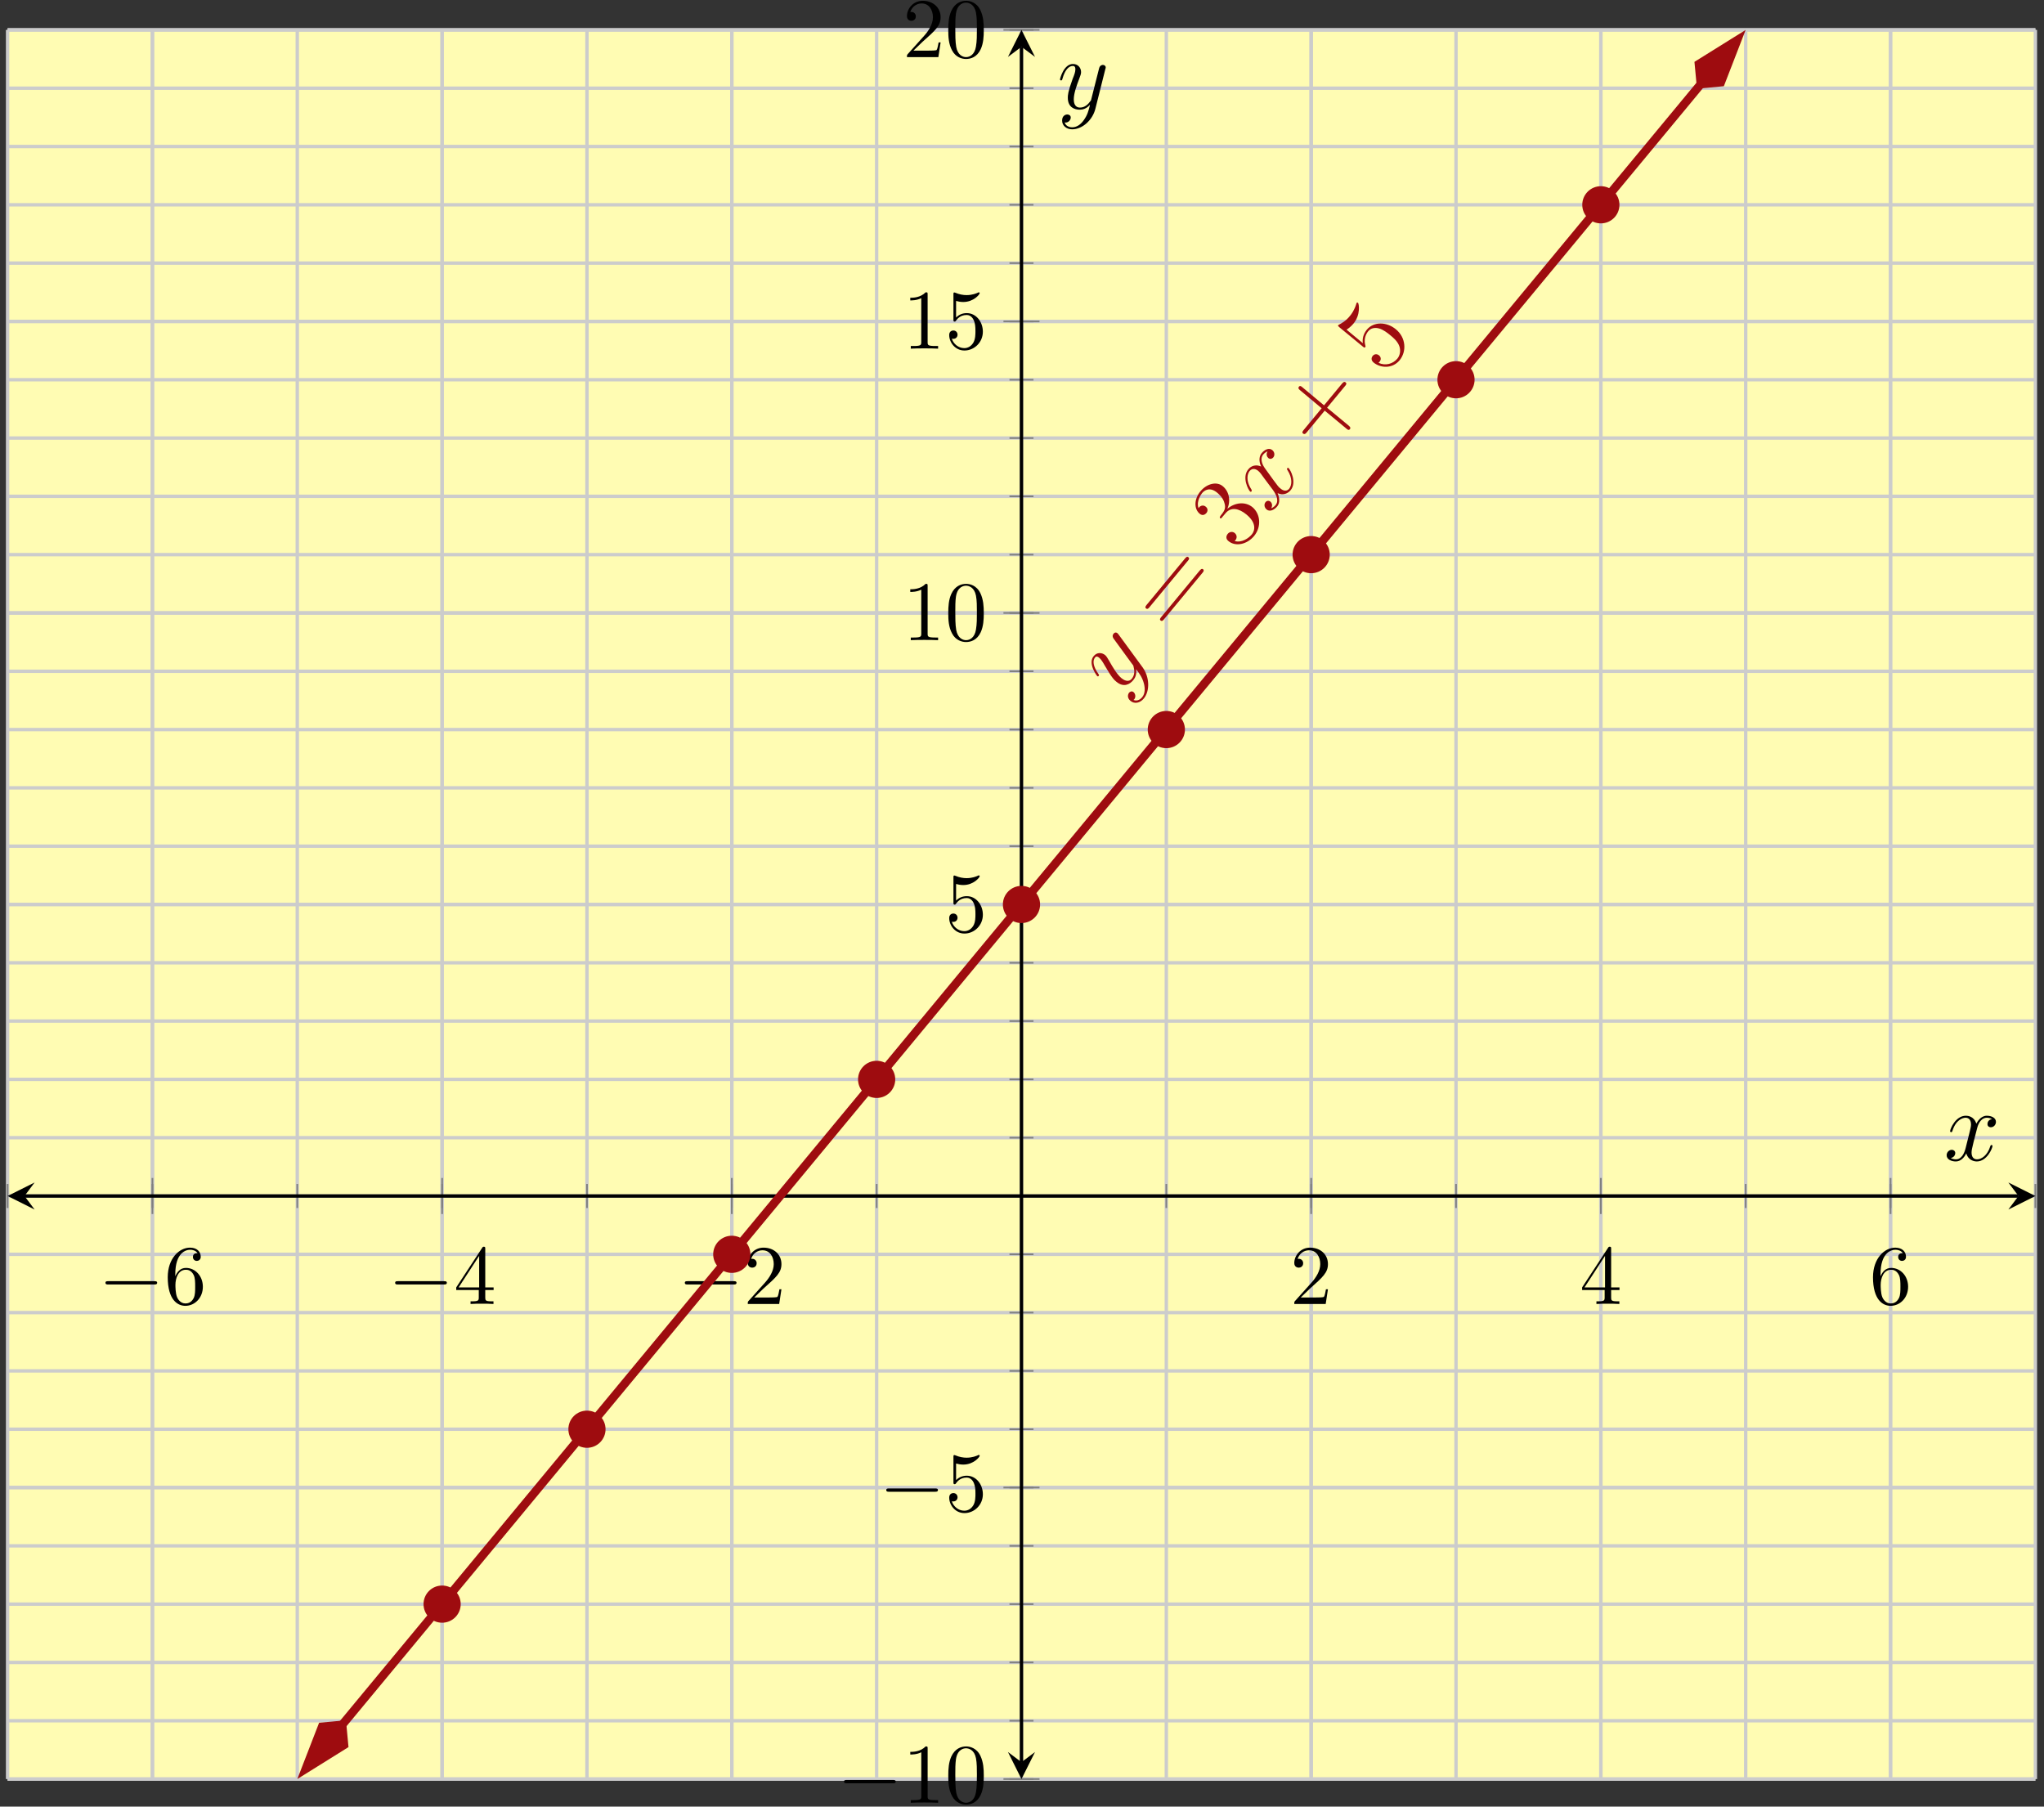 <?xml version="1.0" encoding="UTF-8"?>
<svg xmlns="http://www.w3.org/2000/svg" xmlns:xlink="http://www.w3.org/1999/xlink" width="241pt" height="213pt" viewBox="0 0 241 213" version="1.1">
<rect x="0" y="0" width="241" height="213" fill="#333333" stroke="none"/>
<defs>
<g>
<symbol overflow="visible" id="glyph0-0">
<path style="stroke:none;" d=""/>
</symbol>
<symbol overflow="visible" id="glyph0-1">
<path style="stroke:none;" d="M 6.562 -2.297 C 6.734 -2.297 6.922 -2.297 6.922 -2.5 C 6.922 -2.688 6.734 -2.688 6.562 -2.688 L 1.172 -2.688 C 1 -2.688 0.828 -2.688 0.828 -2.5 C 0.828 -2.297 1 -2.297 1.172 -2.297 Z M 6.562 -2.297 "/>
</symbol>
<symbol overflow="visible" id="glyph1-0">
<path style="stroke:none;" d=""/>
</symbol>
<symbol overflow="visible" id="glyph1-1">
<path style="stroke:none;" d="M 1.312 -3.266 L 1.312 -3.516 C 1.312 -6.031 2.547 -6.391 3.062 -6.391 C 3.297 -6.391 3.719 -6.328 3.938 -5.984 C 3.781 -5.984 3.391 -5.984 3.391 -5.547 C 3.391 -5.234 3.625 -5.078 3.844 -5.078 C 4 -5.078 4.312 -5.172 4.312 -5.562 C 4.312 -6.156 3.875 -6.641 3.047 -6.641 C 1.766 -6.641 0.422 -5.359 0.422 -3.156 C 0.422 -0.484 1.578 0.219 2.5 0.219 C 3.609 0.219 4.562 -0.719 4.562 -2.031 C 4.562 -3.297 3.672 -4.25 2.562 -4.25 C 1.891 -4.25 1.516 -3.75 1.312 -3.266 Z M 2.5 -0.062 C 1.875 -0.062 1.578 -0.656 1.516 -0.812 C 1.328 -1.281 1.328 -2.078 1.328 -2.25 C 1.328 -3.031 1.656 -4.031 2.547 -4.031 C 2.719 -4.031 3.172 -4.031 3.484 -3.406 C 3.656 -3.047 3.656 -2.531 3.656 -2.047 C 3.656 -1.562 3.656 -1.062 3.484 -0.703 C 3.188 -0.109 2.734 -0.062 2.5 -0.062 Z M 2.5 -0.062 "/>
</symbol>
<symbol overflow="visible" id="glyph1-2">
<path style="stroke:none;" d="M 2.938 -1.641 L 2.938 -0.781 C 2.938 -0.422 2.906 -0.312 2.172 -0.312 L 1.969 -0.312 L 1.969 0 C 2.375 -0.031 2.891 -0.031 3.312 -0.031 C 3.734 -0.031 4.25 -0.031 4.672 0 L 4.672 -0.312 L 4.453 -0.312 C 3.719 -0.312 3.703 -0.422 3.703 -0.781 L 3.703 -1.641 L 4.688 -1.641 L 4.688 -1.953 L 3.703 -1.953 L 3.703 -6.484 C 3.703 -6.688 3.703 -6.75 3.531 -6.75 C 3.453 -6.75 3.422 -6.75 3.344 -6.625 L 0.281 -1.953 L 0.281 -1.641 Z M 2.984 -1.953 L 0.562 -1.953 L 2.984 -5.672 Z M 2.984 -1.953 "/>
</symbol>
<symbol overflow="visible" id="glyph1-3">
<path style="stroke:none;" d="M 1.266 -0.766 L 2.328 -1.797 C 3.875 -3.172 4.469 -3.703 4.469 -4.703 C 4.469 -5.844 3.578 -6.641 2.359 -6.641 C 1.234 -6.641 0.5 -5.719 0.5 -4.828 C 0.5 -4.281 1 -4.281 1.031 -4.281 C 1.203 -4.281 1.547 -4.391 1.547 -4.812 C 1.547 -5.062 1.359 -5.328 1.016 -5.328 C 0.938 -5.328 0.922 -5.328 0.891 -5.312 C 1.109 -5.969 1.656 -6.328 2.234 -6.328 C 3.141 -6.328 3.562 -5.516 3.562 -4.703 C 3.562 -3.906 3.078 -3.125 2.516 -2.5 L 0.609 -0.375 C 0.5 -0.266 0.5 -0.234 0.5 0 L 4.203 0 L 4.469 -1.734 L 4.234 -1.734 C 4.172 -1.438 4.109 -1 4 -0.844 C 3.938 -0.766 3.281 -0.766 3.062 -0.766 Z M 1.266 -0.766 "/>
</symbol>
<symbol overflow="visible" id="glyph1-4">
<path style="stroke:none;" d="M 2.938 -6.375 C 2.938 -6.625 2.938 -6.641 2.703 -6.641 C 2.078 -6 1.203 -6 0.891 -6 L 0.891 -5.688 C 1.094 -5.688 1.672 -5.688 2.188 -5.953 L 2.188 -0.781 C 2.188 -0.422 2.156 -0.312 1.266 -0.312 L 0.953 -0.312 L 0.953 0 C 1.297 -0.031 2.156 -0.031 2.562 -0.031 C 2.953 -0.031 3.828 -0.031 4.172 0 L 4.172 -0.312 L 3.859 -0.312 C 2.953 -0.312 2.938 -0.422 2.938 -0.781 Z M 2.938 -6.375 "/>
</symbol>
<symbol overflow="visible" id="glyph1-5">
<path style="stroke:none;" d="M 4.578 -3.188 C 4.578 -3.984 4.531 -4.781 4.188 -5.516 C 3.734 -6.484 2.906 -6.641 2.5 -6.641 C 1.891 -6.641 1.172 -6.375 0.75 -5.453 C 0.438 -4.766 0.391 -3.984 0.391 -3.188 C 0.391 -2.438 0.422 -1.547 0.844 -0.781 C 1.266 0.016 2 0.219 2.484 0.219 C 3.016 0.219 3.781 0.016 4.219 -0.938 C 4.531 -1.625 4.578 -2.406 4.578 -3.188 Z M 2.484 0 C 2.094 0 1.5 -0.25 1.328 -1.203 C 1.219 -1.797 1.219 -2.719 1.219 -3.312 C 1.219 -3.953 1.219 -4.609 1.297 -5.141 C 1.484 -6.328 2.234 -6.422 2.484 -6.422 C 2.812 -6.422 3.469 -6.234 3.656 -5.25 C 3.766 -4.688 3.766 -3.938 3.766 -3.312 C 3.766 -2.562 3.766 -1.891 3.656 -1.25 C 3.5 -0.297 2.938 0 2.484 0 Z M 2.484 0 "/>
</symbol>
<symbol overflow="visible" id="glyph1-6">
<path style="stroke:none;" d="M 4.469 -2 C 4.469 -3.188 3.656 -4.188 2.578 -4.188 C 2.109 -4.188 1.672 -4.031 1.312 -3.672 L 1.312 -5.625 C 1.516 -5.562 1.844 -5.5 2.156 -5.5 C 3.391 -5.5 4.094 -6.406 4.094 -6.531 C 4.094 -6.594 4.062 -6.641 3.984 -6.641 C 3.984 -6.641 3.953 -6.641 3.906 -6.609 C 3.703 -6.516 3.219 -6.312 2.547 -6.312 C 2.156 -6.312 1.688 -6.391 1.219 -6.594 C 1.141 -6.625 1.125 -6.625 1.109 -6.625 C 1 -6.625 1 -6.547 1 -6.391 L 1 -3.438 C 1 -3.266 1 -3.188 1.141 -3.188 C 1.219 -3.188 1.234 -3.203 1.281 -3.266 C 1.391 -3.422 1.75 -3.969 2.562 -3.969 C 3.078 -3.969 3.328 -3.516 3.406 -3.328 C 3.562 -2.953 3.594 -2.578 3.594 -2.078 C 3.594 -1.719 3.594 -1.125 3.344 -0.703 C 3.109 -0.312 2.734 -0.062 2.281 -0.062 C 1.562 -0.062 0.984 -0.594 0.812 -1.172 C 0.844 -1.172 0.875 -1.156 0.984 -1.156 C 1.312 -1.156 1.484 -1.406 1.484 -1.641 C 1.484 -1.891 1.312 -2.141 0.984 -2.141 C 0.844 -2.141 0.5 -2.062 0.5 -1.609 C 0.5 -0.75 1.188 0.219 2.297 0.219 C 3.453 0.219 4.469 -0.734 4.469 -2 Z M 4.469 -2 "/>
</symbol>
<symbol overflow="visible" id="glyph2-0">
<path style="stroke:none;" d=""/>
</symbol>
<symbol overflow="visible" id="glyph2-1">
<path style="stroke:none;" d="M 3.047 -1.578 C 3.188 -1.031 3.203 -0.406 2.844 0.031 C 2.734 0.156 2.359 0.578 1.812 0.359 C 1.844 0.344 1.891 0.297 1.906 0.281 C 2.125 0 2.031 -0.391 1.828 -0.562 C 1.625 -0.734 1.406 -0.625 1.281 -0.484 C 1.172 -0.328 1.016 0.094 1.469 0.469 C 1.938 0.859 2.594 0.719 3.031 0.188 C 3.781 -0.719 3.703 -2.359 2.906 -3.469 L 0.047 -7.375 C 0 -7.422 -0.031 -7.484 -0.094 -7.531 C -0.234 -7.641 -0.422 -7.609 -0.531 -7.453 C -0.609 -7.375 -0.734 -7.156 -0.516 -6.859 L 1.641 -3.906 C 1.781 -3.734 1.797 -3.734 1.828 -3.562 C 1.938 -3.172 2 -2.609 1.625 -2.156 C 1.203 -1.641 0.641 -2.016 0.391 -2.219 C -0.125 -2.656 -0.625 -3.5 -1.078 -4.297 C -1.266 -4.625 -1.359 -4.781 -1.531 -4.938 C -1.938 -5.266 -2.516 -5.266 -2.875 -4.812 C -3.594 -3.969 -2.531 -2.516 -2.453 -2.453 C -2.422 -2.422 -2.344 -2.406 -2.297 -2.469 C -2.219 -2.562 -2.234 -2.594 -2.344 -2.75 C -2.953 -3.625 -3.016 -4.281 -2.719 -4.641 C -2.656 -4.719 -2.531 -4.875 -2.234 -4.625 C -1.984 -4.422 -1.797 -4.094 -1.562 -3.688 C -0.719 -2.219 -0.422 -1.969 -0.188 -1.781 C 0.688 -1.062 1.406 -1.516 1.781 -1.969 C 2.016 -2.25 2.203 -2.625 2.125 -3.25 L 2.141 -3.25 C 2.578 -2.688 2.859 -2.266 3.047 -1.578 Z M 3.047 -1.578 "/>
</symbol>
<symbol overflow="visible" id="glyph2-2">
<path style="stroke:none;" d="M -0.141 -7.5 C -0.344 -7.156 -0.203 -6.859 -0.047 -6.719 C 0.188 -6.531 0.422 -6.656 0.531 -6.781 C 0.766 -7.062 0.672 -7.453 0.422 -7.656 C 0.031 -7.984 -0.516 -7.688 -0.828 -7.297 C -1.297 -6.734 -1.016 -5.969 -0.891 -5.719 C -1.781 -6.094 -2.281 -5.547 -2.406 -5.391 C -3.203 -4.438 -2.391 -2.938 -2.188 -2.766 C -2.156 -2.734 -2.078 -2.734 -2.031 -2.781 C -1.969 -2.859 -2.016 -2.953 -2.031 -3 C -2.781 -4.156 -2.469 -4.922 -2.25 -5.188 C -1.906 -5.609 -1.453 -5.391 -1.234 -5.203 C -1.031 -5.031 -0.859 -4.797 -0.516 -4.312 L 0.5 -2.953 C 0.922 -2.359 1.219 -1.672 0.812 -1.172 C 0.781 -1.141 0.578 -0.891 0.297 -0.797 C 0.516 -1.203 0.312 -1.484 0.203 -1.578 C 0 -1.734 -0.234 -1.688 -0.375 -1.516 C -0.562 -1.297 -0.547 -0.906 -0.25 -0.656 C 0.141 -0.328 0.672 -0.625 1 -1.016 C 1.359 -1.453 1.266 -2.078 1.047 -2.578 C 1.719 -2.266 2.281 -2.562 2.578 -2.922 C 3.359 -3.859 2.547 -5.359 2.344 -5.531 C 2.297 -5.578 2.234 -5.578 2.188 -5.516 C 2.125 -5.438 2.156 -5.375 2.219 -5.281 C 2.812 -4.359 2.75 -3.516 2.406 -3.094 C 2.141 -2.781 1.75 -2.812 1.391 -3.125 C 1.172 -3.281 1.062 -3.438 0.578 -4.094 L -0.406 -5.453 C -0.859 -6.062 -1 -6.703 -0.656 -7.125 C -0.641 -7.141 -0.422 -7.406 -0.141 -7.5 Z M -0.141 -7.5 "/>
</symbol>
<symbol overflow="visible" id="glyph3-0">
<path style="stroke:none;" d=""/>
</symbol>
<symbol overflow="visible" id="glyph3-1">
<path style="stroke:none;" d="M 2.156 -8.719 C 2.266 -8.844 2.406 -9.016 2.234 -9.156 C 2.078 -9.297 1.953 -9.141 1.828 -9 L -2.672 -3.562 C -2.781 -3.422 -2.922 -3.266 -2.766 -3.125 C -2.594 -2.984 -2.453 -3.141 -2.344 -3.281 Z M 3.875 -7.297 C 3.984 -7.422 4.125 -7.594 3.969 -7.734 C 3.797 -7.859 3.672 -7.703 3.547 -7.562 L -0.953 -2.125 C -1.062 -1.984 -1.203 -1.828 -1.047 -1.703 C -0.875 -1.562 -0.734 -1.719 -0.625 -1.859 Z M 3.875 -7.297 "/>
</symbol>
<symbol overflow="visible" id="glyph3-2">
<path style="stroke:none;" d="M -1.922 -4.453 C -2.031 -4.281 -2.047 -4.234 -1.969 -4.156 C -1.875 -4.094 -1.844 -4.141 -1.703 -4.312 L -1.344 -4.734 C -0.703 -5.516 0.234 -5.328 1.125 -4.594 C 2.344 -3.594 2.125 -2.688 1.766 -2.25 C 1.391 -1.797 0.562 -1.219 -0.266 -1.469 C 0.016 -1.703 0.078 -2.125 -0.25 -2.406 C -0.516 -2.625 -0.875 -2.562 -1.078 -2.312 C -1.266 -2.078 -1.344 -1.734 -0.984 -1.453 C -0.172 -0.781 1.188 -1.047 2.031 -2.062 C 2.938 -3.172 2.766 -4.672 1.844 -5.453 C 0.984 -6.156 -0.234 -6.016 -1.125 -5.266 C -0.688 -6.266 -0.938 -7.344 -1.672 -7.938 C -2.391 -8.531 -3.562 -8.219 -4.297 -7.328 C -5.062 -6.406 -5.062 -5.25 -4.391 -4.688 C -4.016 -4.375 -3.719 -4.625 -3.594 -4.766 C -3.438 -4.953 -3.375 -5.281 -3.672 -5.516 C -3.953 -5.75 -4.281 -5.641 -4.453 -5.438 C -4.5 -5.375 -4.5 -5.359 -4.516 -5.328 C -4.844 -6.203 -4.125 -7.078 -4.094 -7.125 C -3.844 -7.422 -3.203 -7.906 -2.312 -7.156 C -2.125 -7 -1.625 -6.562 -1.469 -5.953 C -1.266 -5.344 -1.516 -5 -1.703 -4.734 Z M -1.922 -4.453 "/>
</symbol>
<symbol overflow="visible" id="glyph3-3">
<path style="stroke:none;" d="M 0.922 -5.453 L 3.031 -8 C 3.141 -8.125 3.281 -8.297 3.109 -8.438 C 2.922 -8.578 2.797 -8.422 2.672 -8.281 L 0.562 -5.734 L -1.984 -7.859 C -2.109 -7.969 -2.266 -8.094 -2.391 -7.938 C -2.547 -7.75 -2.391 -7.625 -2.266 -7.516 L 0.281 -5.391 L -1.828 -2.844 C -1.938 -2.703 -2.078 -2.547 -1.906 -2.406 C -1.719 -2.266 -1.578 -2.422 -1.469 -2.562 L 0.641 -5.109 L 3.188 -3 C 3.312 -2.891 3.469 -2.75 3.609 -2.922 C 3.75 -3.094 3.594 -3.234 3.469 -3.344 Z M 0.922 -5.453 "/>
</symbol>
<symbol overflow="visible" id="glyph3-4">
<path style="stroke:none;" d="M -4.312 -5.562 C -3.844 -5.859 -3.578 -6.188 -3.484 -6.297 C -2.641 -7.328 -2.844 -8.625 -2.969 -8.734 C -3.016 -8.766 -3.078 -8.766 -3.125 -8.719 C -3.141 -8.703 -3.156 -8.688 -3.172 -8.578 C -3.391 -7.875 -3.719 -7.406 -3.922 -7.172 C -4.422 -6.547 -4.984 -6.281 -5.203 -6.156 C -5.281 -6.109 -5.297 -6.094 -5.297 -6.094 C -5.359 -6.016 -5.297 -5.969 -5.156 -5.844 L -2.406 -3.578 C -2.234 -3.438 -2.188 -3.406 -2.109 -3.516 C -2.062 -3.562 -2.062 -3.562 -2.109 -3.75 C -2.266 -4.328 -2.125 -4.938 -1.75 -5.391 C -1.328 -5.891 -0.688 -5.766 -0.469 -5.703 C 0.016 -5.562 0.484 -5.203 0.844 -4.906 C 1.188 -4.625 1.719 -4.188 1.922 -3.578 C 2.078 -3.094 2 -2.531 1.672 -2.141 C 1.156 -1.531 0.266 -1.266 -0.547 -1.656 C -0.5 -1.703 -0.453 -1.734 -0.422 -1.781 C -0.281 -1.938 -0.172 -2.266 -0.484 -2.531 C -0.734 -2.734 -1.031 -2.703 -1.234 -2.469 C -1.359 -2.312 -1.484 -1.984 -1.125 -1.688 C -0.328 -1.031 1.078 -0.922 1.938 -1.953 C 2.797 -3 2.688 -4.625 1.516 -5.594 C 0.422 -6.516 -1.125 -6.531 -1.922 -5.562 C -2.359 -5.031 -2.469 -4.438 -2.391 -3.969 Z M -4.312 -5.562 "/>
</symbol>
<symbol overflow="visible" id="glyph4-0">
<path style="stroke:none;" d=""/>
</symbol>
<symbol overflow="visible" id="glyph4-1">
<path style="stroke:none;" d="M 5.672 -4.875 C 5.281 -4.812 5.141 -4.516 5.141 -4.297 C 5.141 -4 5.359 -3.906 5.531 -3.906 C 5.891 -3.906 6.141 -4.219 6.141 -4.547 C 6.141 -5.047 5.562 -5.266 5.062 -5.266 C 4.344 -5.266 3.938 -4.547 3.828 -4.328 C 3.547 -5.219 2.812 -5.266 2.594 -5.266 C 1.375 -5.266 0.734 -3.703 0.734 -3.438 C 0.734 -3.391 0.781 -3.328 0.859 -3.328 C 0.953 -3.328 0.984 -3.406 1 -3.453 C 1.406 -4.781 2.219 -5.031 2.562 -5.031 C 3.094 -5.031 3.203 -4.531 3.203 -4.25 C 3.203 -3.984 3.125 -3.703 2.984 -3.125 L 2.578 -1.5 C 2.406 -0.781 2.062 -0.125 1.422 -0.125 C 1.359 -0.125 1.062 -0.125 0.812 -0.281 C 1.25 -0.359 1.344 -0.719 1.344 -0.859 C 1.344 -1.094 1.156 -1.25 0.938 -1.25 C 0.641 -1.25 0.328 -0.984 0.328 -0.609 C 0.328 -0.109 0.891 0.125 1.406 0.125 C 1.984 0.125 2.391 -0.328 2.641 -0.828 C 2.828 -0.125 3.438 0.125 3.875 0.125 C 5.094 0.125 5.734 -1.453 5.734 -1.703 C 5.734 -1.766 5.688 -1.812 5.625 -1.812 C 5.516 -1.812 5.5 -1.75 5.469 -1.656 C 5.141 -0.609 4.453 -0.125 3.906 -0.125 C 3.484 -0.125 3.266 -0.438 3.266 -0.922 C 3.266 -1.188 3.312 -1.375 3.5 -2.156 L 3.922 -3.797 C 4.094 -4.5 4.5 -5.031 5.062 -5.031 C 5.078 -5.031 5.422 -5.031 5.672 -4.875 Z M 5.672 -4.875 "/>
</symbol>
<symbol overflow="visible" id="glyph4-2">
<path style="stroke:none;" d="M 3.141 1.344 C 2.828 1.797 2.359 2.203 1.766 2.203 C 1.625 2.203 1.047 2.172 0.875 1.625 C 0.906 1.641 0.969 1.641 0.984 1.641 C 1.344 1.641 1.594 1.328 1.594 1.047 C 1.594 0.781 1.359 0.688 1.188 0.688 C 0.984 0.688 0.578 0.828 0.578 1.406 C 0.578 2.016 1.094 2.438 1.766 2.438 C 2.969 2.438 4.172 1.344 4.5 0.016 L 5.672 -4.656 C 5.688 -4.703 5.719 -4.781 5.719 -4.859 C 5.719 -5.031 5.562 -5.156 5.391 -5.156 C 5.281 -5.156 5.031 -5.109 4.938 -4.75 L 4.047 -1.234 C 4 -1.016 4 -0.984 3.891 -0.859 C 3.656 -0.531 3.266 -0.125 2.688 -0.125 C 2.016 -0.125 1.953 -0.781 1.953 -1.094 C 1.953 -1.781 2.281 -2.703 2.609 -3.562 C 2.734 -3.906 2.812 -4.078 2.812 -4.312 C 2.812 -4.812 2.453 -5.266 1.859 -5.266 C 0.766 -5.266 0.328 -3.531 0.328 -3.438 C 0.328 -3.391 0.375 -3.328 0.453 -3.328 C 0.562 -3.328 0.578 -3.375 0.625 -3.547 C 0.906 -4.547 1.359 -5.031 1.828 -5.031 C 1.938 -5.031 2.141 -5.031 2.141 -4.641 C 2.141 -4.328 2.016 -3.984 1.828 -3.531 C 1.25 -1.953 1.25 -1.562 1.25 -1.281 C 1.25 -0.141 2.062 0.125 2.656 0.125 C 3 0.125 3.438 0.016 3.844 -0.438 L 3.859 -0.422 C 3.688 0.281 3.562 0.75 3.141 1.344 Z M 3.141 1.344 "/>
</symbol>
</g>
<clipPath id="clip1">
  <path d="M 26 3.523 L 215 3.523 L 215 209.75 L 26 209.75 Z M 26 3.523 "/>
</clipPath>
<clipPath id="clip2">
  <path d="M 21 189 L 55 189 L 55 209.75 L 21 209.75 Z M 21 189 "/>
</clipPath>
<clipPath id="clip3">
  <path d="M 186 3.523 L 219 3.523 L 219 25 L 186 25 Z M 186 3.523 "/>
</clipPath>
</defs>
<g id="surface1">
<path style=" stroke:none;fill-rule:nonzero;fill:rgb(100%,98.47%,70.001%);fill-opacity:1;" d="M 0.895 209.75 L 239.984 209.75 L 239.984 3.523 L 0.895 3.523 Z M 0.895 209.75 "/>
<path style="fill:none;stroke-width:0.399;stroke-linecap:butt;stroke-linejoin:miter;stroke:rgb(79.999%,79.999%,79.999%);stroke-opacity:1;stroke-miterlimit:10;" d="M 0.001 -0.001 L 0.001 206.226 M 17.079 -0.001 L 17.079 206.226 M 34.157 -0.001 L 34.157 206.226 M 51.235 -0.001 L 51.235 206.226 M 68.313 -0.001 L 68.313 206.226 M 85.391 -0.001 L 85.391 206.226 M 102.469 -0.001 L 102.469 206.226 M 119.543 -0.001 L 119.543 206.226 M 136.622 -0.001 L 136.622 206.226 M 153.7 -0.001 L 153.7 206.226 M 170.778 -0.001 L 170.778 206.226 M 187.856 -0.001 L 187.856 206.226 M 204.934 -0.001 L 204.934 206.226 M 222.012 -0.001 L 222.012 206.226 M 239.09 -0.001 L 239.09 206.226 " transform="matrix(1,0,0,-1,0.894,209.749)"/>
<path style="fill:none;stroke-width:0.399;stroke-linecap:butt;stroke-linejoin:miter;stroke:rgb(79.999%,79.999%,79.999%);stroke-opacity:1;stroke-miterlimit:10;" d="M 17.079 -0.001 L 17.079 206.226 M 51.235 -0.001 L 51.235 206.226 M 85.391 -0.001 L 85.391 206.226 M 153.7 -0.001 L 153.7 206.226 M 187.856 -0.001 L 187.856 206.226 M 222.012 -0.001 L 222.012 206.226 " transform="matrix(1,0,0,-1,0.894,209.749)"/>
<path style="fill:none;stroke-width:0.399;stroke-linecap:butt;stroke-linejoin:miter;stroke:rgb(79.999%,79.999%,79.999%);stroke-opacity:1;stroke-miterlimit:10;" d="M 0.001 -0.001 L 239.09 -0.001 M 0.001 6.874 L 239.09 6.874 M 0.001 13.749 L 239.09 13.749 M 0.001 20.624 L 239.09 20.624 M 0.001 27.495 L 239.09 27.495 M 0.001 34.37 L 239.09 34.37 M 0.001 41.245 L 239.09 41.245 M 0.001 48.12 L 239.09 48.12 M 0.001 54.995 L 239.09 54.995 M 0.001 61.866 L 239.09 61.866 M 0.001 68.741 L 239.09 68.741 M 0.001 75.616 L 239.09 75.616 M 0.001 82.491 L 239.09 82.491 M 0.001 89.366 L 239.09 89.366 M 0.001 96.237 L 239.09 96.237 M 0.001 103.112 L 239.09 103.112 M 0.001 109.987 L 239.09 109.987 M 0.001 116.862 L 239.09 116.862 M 0.001 123.733 L 239.09 123.733 M 0.001 130.608 L 239.09 130.608 M 0.001 137.483 L 239.09 137.483 M 0.001 144.358 L 239.09 144.358 M 0.001 151.233 L 239.09 151.233 M 0.001 158.104 L 239.09 158.104 M 0.001 164.979 L 239.09 164.979 M 0.001 171.854 L 239.09 171.854 M 0.001 178.729 L 239.09 178.729 M 0.001 185.604 L 239.09 185.604 M 0.001 192.476 L 239.09 192.476 M 0.001 199.351 L 239.09 199.351 M 0.001 206.226 L 239.09 206.226 " transform="matrix(1,0,0,-1,0.894,209.749)"/>
<path style="fill:none;stroke-width:0.399;stroke-linecap:butt;stroke-linejoin:miter;stroke:rgb(79.999%,79.999%,79.999%);stroke-opacity:1;stroke-miterlimit:10;" d="M 0.001 -0.001 L 239.09 -0.001 M 0.001 34.37 L 239.09 34.37 M 0.001 103.112 L 239.09 103.112 M 0.001 137.483 L 239.09 137.483 M 0.001 171.854 L 239.09 171.854 M 0.001 206.226 L 239.09 206.226 " transform="matrix(1,0,0,-1,0.894,209.749)"/>
<path style="fill:none;stroke-width:0.199;stroke-linecap:butt;stroke-linejoin:miter;stroke:rgb(50%,50%,50%);stroke-opacity:1;stroke-miterlimit:10;" d="M 0.001 67.323 L 0.001 70.159 M 17.079 67.323 L 17.079 70.159 M 34.157 67.323 L 34.157 70.159 M 51.235 67.323 L 51.235 70.159 M 68.313 67.323 L 68.313 70.159 M 85.391 67.323 L 85.391 70.159 M 102.469 67.323 L 102.469 70.159 M 119.543 67.323 L 119.543 70.159 M 136.622 67.323 L 136.622 70.159 M 153.7 67.323 L 153.7 70.159 M 170.778 67.323 L 170.778 70.159 M 187.856 67.323 L 187.856 70.159 M 204.934 67.323 L 204.934 70.159 M 222.012 67.323 L 222.012 70.159 M 239.09 67.323 L 239.09 70.159 " transform="matrix(1,0,0,-1,0.894,209.749)"/>
<path style="fill:none;stroke-width:0.199;stroke-linecap:butt;stroke-linejoin:miter;stroke:rgb(50%,50%,50%);stroke-opacity:1;stroke-miterlimit:10;" d="M 17.079 66.616 L 17.079 70.866 M 51.235 66.616 L 51.235 70.866 M 85.391 66.616 L 85.391 70.866 M 153.7 66.616 L 153.7 70.866 M 187.856 66.616 L 187.856 70.866 M 222.012 66.616 L 222.012 70.866 " transform="matrix(1,0,0,-1,0.894,209.749)"/>
<path style="fill:none;stroke-width:0.199;stroke-linecap:butt;stroke-linejoin:miter;stroke:rgb(50%,50%,50%);stroke-opacity:1;stroke-miterlimit:10;" d="M 118.129 -0.001 L 120.961 -0.001 M 118.129 6.874 L 120.961 6.874 M 118.129 13.749 L 120.961 13.749 M 118.129 20.624 L 120.961 20.624 M 118.129 27.495 L 120.961 27.495 M 118.129 34.37 L 120.961 34.37 M 118.129 41.245 L 120.961 41.245 M 118.129 48.12 L 120.961 48.12 M 118.129 54.995 L 120.961 54.995 M 118.129 61.866 L 120.961 61.866 M 118.129 68.741 L 120.961 68.741 M 118.129 75.616 L 120.961 75.616 M 118.129 82.491 L 120.961 82.491 M 118.129 89.366 L 120.961 89.366 M 118.129 96.237 L 120.961 96.237 M 118.129 103.112 L 120.961 103.112 M 118.129 109.987 L 120.961 109.987 M 118.129 116.862 L 120.961 116.862 M 118.129 123.733 L 120.961 123.733 M 118.129 130.608 L 120.961 130.608 M 118.129 137.483 L 120.961 137.483 M 118.129 144.358 L 120.961 144.358 M 118.129 151.233 L 120.961 151.233 M 118.129 158.104 L 120.961 158.104 M 118.129 164.979 L 120.961 164.979 M 118.129 171.854 L 120.961 171.854 M 118.129 178.729 L 120.961 178.729 M 118.129 185.604 L 120.961 185.604 M 118.129 192.476 L 120.961 192.476 M 118.129 199.351 L 120.961 199.351 M 118.129 206.226 L 120.961 206.226 " transform="matrix(1,0,0,-1,0.894,209.749)"/>
<path style="fill:none;stroke-width:0.199;stroke-linecap:butt;stroke-linejoin:miter;stroke:rgb(50%,50%,50%);stroke-opacity:1;stroke-miterlimit:10;" d="M 117.418 -0.001 L 121.672 -0.001 M 117.418 34.37 L 121.672 34.37 M 117.418 103.112 L 121.672 103.112 M 117.418 137.483 L 121.672 137.483 M 117.418 171.854 L 121.672 171.854 M 117.418 206.226 L 121.672 206.226 " transform="matrix(1,0,0,-1,0.894,209.749)"/>
<path style="fill:none;stroke-width:0.399;stroke-linecap:butt;stroke-linejoin:miter;stroke:rgb(0%,0%,0%);stroke-opacity:1;stroke-miterlimit:10;" d="M 1.993 68.741 L 237.098 68.741 " transform="matrix(1,0,0,-1,0.894,209.749)"/>
<path style=" stroke:none;fill-rule:nonzero;fill:rgb(0%,0%,0%);fill-opacity:1;" d="M 0.895 141.008 L 4.082 142.602 L 2.887 141.008 L 4.082 139.414 "/>
<path style=" stroke:none;fill-rule:nonzero;fill:rgb(0%,0%,0%);fill-opacity:1;" d="M 239.984 141.008 L 236.797 139.414 L 237.992 141.008 L 236.797 142.602 "/>
<path style="fill:none;stroke-width:0.399;stroke-linecap:butt;stroke-linejoin:miter;stroke:rgb(0%,0%,0%);stroke-opacity:1;stroke-miterlimit:10;" d="M 119.543 1.991 L 119.543 204.233 " transform="matrix(1,0,0,-1,0.894,209.749)"/>
<path style=" stroke:none;fill-rule:nonzero;fill:rgb(0%,0%,0%);fill-opacity:1;" d="M 120.438 209.75 L 122.035 206.562 L 120.438 207.758 L 118.844 206.562 "/>
<path style=" stroke:none;fill-rule:nonzero;fill:rgb(0%,0%,0%);fill-opacity:1;" d="M 120.438 3.523 L 118.844 6.711 L 120.438 5.516 L 122.035 6.711 "/>
<g style="fill:rgb(0%,0%,0%);fill-opacity:1;">
  <use xlink:href="#glyph0-1" x="11.607" y="153.737"/>
</g>
<g style="fill:rgb(0%,0%,0%);fill-opacity:1;">
  <use xlink:href="#glyph1-1" x="19.356" y="153.737"/>
</g>
<g style="fill:rgb(0%,0%,0%);fill-opacity:1;">
  <use xlink:href="#glyph0-1" x="45.763" y="153.737"/>
</g>
<g style="fill:rgb(0%,0%,0%);fill-opacity:1;">
  <use xlink:href="#glyph1-2" x="53.512" y="153.737"/>
</g>
<g style="fill:rgb(0%,0%,0%);fill-opacity:1;">
  <use xlink:href="#glyph0-1" x="79.918" y="153.737"/>
</g>
<g style="fill:rgb(0%,0%,0%);fill-opacity:1;">
  <use xlink:href="#glyph1-3" x="87.667" y="153.737"/>
</g>
<g style="fill:rgb(0%,0%,0%);fill-opacity:1;">
  <use xlink:href="#glyph1-3" x="152.104" y="153.737"/>
</g>
<g style="fill:rgb(0%,0%,0%);fill-opacity:1;">
  <use xlink:href="#glyph1-2" x="186.26" y="153.737"/>
</g>
<g style="fill:rgb(0%,0%,0%);fill-opacity:1;">
  <use xlink:href="#glyph1-1" x="220.416" y="153.737"/>
</g>
<g style="fill:rgb(0%,0%,0%);fill-opacity:1;">
  <use xlink:href="#glyph0-1" x="98.687" y="212.544"/>
</g>
<g style="fill:rgb(0%,0%,0%);fill-opacity:1;">
  <use xlink:href="#glyph1-4" x="106.436" y="212.544"/>
  <use xlink:href="#glyph1-5" x="111.417" y="212.544"/>
</g>
<g style="fill:rgb(0%,0%,0%);fill-opacity:1;">
  <use xlink:href="#glyph0-1" x="103.668" y="178.173"/>
</g>
<g style="fill:rgb(0%,0%,0%);fill-opacity:1;">
  <use xlink:href="#glyph1-6" x="111.417" y="178.173"/>
</g>
<g style="fill:rgb(0%,0%,0%);fill-opacity:1;">
  <use xlink:href="#glyph1-6" x="111.417" y="109.846"/>
</g>
<g style="fill:rgb(0%,0%,0%);fill-opacity:1;">
  <use xlink:href="#glyph1-4" x="106.435" y="75.476"/>
  <use xlink:href="#glyph1-5" x="111.416" y="75.476"/>
</g>
<g style="fill:rgb(0%,0%,0%);fill-opacity:1;">
  <use xlink:href="#glyph1-4" x="106.435" y="41.105"/>
  <use xlink:href="#glyph1-6" x="111.416" y="41.105"/>
</g>
<g style="fill:rgb(0%,0%,0%);fill-opacity:1;">
  <use xlink:href="#glyph1-3" x="106.435" y="6.734"/>
  <use xlink:href="#glyph1-5" x="111.416" y="6.734"/>
</g>
<g clip-path="url(#clip1)" clip-rule="nonzero">
<path style="fill:none;stroke-width:0.996;stroke-linecap:butt;stroke-linejoin:miter;stroke:rgb(61.96%,4.706%,5.881%);stroke-opacity:1;stroke-miterlimit:10;" d="M 39.446 6.39 L 41.27 8.593 L 48.387 17.186 L 55.504 25.776 L 62.618 34.37 L 69.735 42.964 L 76.848 51.554 L 91.083 68.741 L 98.196 77.335 L 105.313 85.925 L 112.426 94.519 L 119.543 103.112 L 126.661 111.702 L 133.774 120.296 L 148.008 137.483 L 155.122 146.073 L 162.239 154.667 L 169.352 163.261 L 176.469 171.851 L 183.586 180.444 L 190.7 189.038 L 197.817 197.628 L 199.641 199.835 " transform="matrix(1,0,0,-1,0.894,209.749)"/>
</g>
<path style=" stroke:none;fill-rule:nonzero;fill:rgb(61.96%,4.706%,5.881%);fill-opacity:1;" d="M 36.059 208.531 L 40.562 205.723 L 40.34 203.359 L 37.977 203.582 Z M 36.059 208.531 "/>
<g clip-path="url(#clip2)" clip-rule="nonzero">
<path style="fill:none;stroke-width:0.996;stroke-linecap:butt;stroke-linejoin:miter;stroke:rgb(61.96%,4.706%,5.881%);stroke-opacity:1;stroke-miterlimit:10;" d="M 7.391 0 L 2.376 1.671 L 0.704 -0.001 L 2.376 -1.673 Z M 7.391 0 " transform="matrix(-0.64,0.773,0.773,0.64,40.792,202.816)"/>
</g>
<path style=" stroke:none;fill-rule:nonzero;fill:rgb(61.96%,4.706%,5.881%);fill-opacity:1;" d="M 204.816 4.746 L 200.312 7.551 L 200.535 9.914 L 202.898 9.695 Z M 204.816 4.746 "/>
<g clip-path="url(#clip3)" clip-rule="nonzero">
<path style="fill:none;stroke-width:0.996;stroke-linecap:butt;stroke-linejoin:miter;stroke:rgb(61.96%,4.706%,5.881%);stroke-opacity:1;stroke-miterlimit:10;" d="M 7.39 0 L 2.377 1.673 L 0.705 0.001 L 2.375 -1.673 Z M 7.39 0 " transform="matrix(0.64,-0.773,-0.773,-0.64,200.084,10.46)"/>
</g>
<g style="fill:rgb(61.96%,4.706%,5.881%);fill-opacity:1;">
  <use xlink:href="#glyph2-1" x="131.828" y="82.168"/>
</g>
<g style="fill:rgb(61.96%,4.706%,5.881%);fill-opacity:1;">
  <use xlink:href="#glyph3-1" x="137.885" y="74.854"/>
</g>
<g style="fill:rgb(61.96%,4.706%,5.881%);fill-opacity:1;">
  <use xlink:href="#glyph3-2" x="145.836" y="65.253"/>
</g>
<g style="fill:rgb(61.96%,4.706%,5.881%);fill-opacity:1;">
  <use xlink:href="#glyph2-2" x="149.589" y="60.721"/>
</g>
<g style="fill:rgb(61.96%,4.706%,5.881%);fill-opacity:1;">
  <use xlink:href="#glyph3-3" x="155.55" y="53.523"/>
</g>
<g style="fill:rgb(61.96%,4.706%,5.881%);fill-opacity:1;">
  <use xlink:href="#glyph3-4" x="163.081" y="44.43"/>
</g>
<path style="fill-rule:nonzero;fill:rgb(61.96%,4.706%,5.881%);fill-opacity:1;stroke-width:0.399;stroke-linecap:butt;stroke-linejoin:miter;stroke:rgb(61.96%,4.706%,5.881%);stroke-opacity:1;stroke-miterlimit:10;" d="M 121.54 103.112 C 121.54 104.214 120.645 105.104 119.543 105.104 C 118.446 105.104 117.551 104.214 117.551 103.112 C 117.551 102.011 118.446 101.12 119.543 101.12 C 120.645 101.12 121.54 102.011 121.54 103.112 Z M 121.54 103.112 " transform="matrix(1,0,0,-1,0.894,209.749)"/>
<path style="fill-rule:nonzero;fill:rgb(61.96%,4.706%,5.881%);fill-opacity:1;stroke-width:0.399;stroke-linecap:butt;stroke-linejoin:miter;stroke:rgb(61.96%,4.706%,5.881%);stroke-opacity:1;stroke-miterlimit:10;" d="M 138.618 123.733 C 138.618 124.835 137.723 125.729 136.622 125.729 C 135.524 125.729 134.629 124.835 134.629 123.733 C 134.629 122.636 135.524 121.741 136.622 121.741 C 137.723 121.741 138.618 122.636 138.618 123.733 Z M 138.618 123.733 " transform="matrix(1,0,0,-1,0.894,209.749)"/>
<path style="fill-rule:nonzero;fill:rgb(61.96%,4.706%,5.881%);fill-opacity:1;stroke-width:0.399;stroke-linecap:butt;stroke-linejoin:miter;stroke:rgb(61.96%,4.706%,5.881%);stroke-opacity:1;stroke-miterlimit:10;" d="M 155.692 144.358 C 155.692 145.46 154.801 146.351 153.7 146.351 C 152.602 146.351 151.708 145.46 151.708 144.358 C 151.708 143.257 152.602 142.366 153.7 142.366 C 154.801 142.366 155.692 143.257 155.692 144.358 Z M 155.692 144.358 " transform="matrix(1,0,0,-1,0.894,209.749)"/>
<path style="fill-rule:nonzero;fill:rgb(61.96%,4.706%,5.881%);fill-opacity:1;stroke-width:0.399;stroke-linecap:butt;stroke-linejoin:miter;stroke:rgb(61.96%,4.706%,5.881%);stroke-opacity:1;stroke-miterlimit:10;" d="M 172.77 164.979 C 172.77 166.081 171.879 166.972 170.778 166.972 C 169.68 166.972 168.786 166.081 168.786 164.979 C 168.786 163.882 169.68 162.987 170.778 162.987 C 171.879 162.987 172.77 163.882 172.77 164.979 Z M 172.77 164.979 " transform="matrix(1,0,0,-1,0.894,209.749)"/>
<path style="fill-rule:nonzero;fill:rgb(61.96%,4.706%,5.881%);fill-opacity:1;stroke-width:0.399;stroke-linecap:butt;stroke-linejoin:miter;stroke:rgb(61.96%,4.706%,5.881%);stroke-opacity:1;stroke-miterlimit:10;" d="M 189.848 185.604 C 189.848 186.702 188.958 187.597 187.856 187.597 C 186.758 187.597 185.864 186.702 185.864 185.604 C 185.864 184.503 186.758 183.612 187.856 183.612 C 188.958 183.612 189.848 184.503 189.848 185.604 Z M 189.848 185.604 " transform="matrix(1,0,0,-1,0.894,209.749)"/>
<path style="fill-rule:nonzero;fill:rgb(61.96%,4.706%,5.881%);fill-opacity:1;stroke-width:0.399;stroke-linecap:butt;stroke-linejoin:miter;stroke:rgb(61.96%,4.706%,5.881%);stroke-opacity:1;stroke-miterlimit:10;" d="M 104.461 82.491 C 104.461 83.589 103.567 84.483 102.469 84.483 C 101.368 84.483 100.473 83.589 100.473 82.491 C 100.473 81.39 101.368 80.499 102.469 80.499 C 103.567 80.499 104.461 81.39 104.461 82.491 Z M 104.461 82.491 " transform="matrix(1,0,0,-1,0.894,209.749)"/>
<path style="fill-rule:nonzero;fill:rgb(61.96%,4.706%,5.881%);fill-opacity:1;stroke-width:0.399;stroke-linecap:butt;stroke-linejoin:miter;stroke:rgb(61.96%,4.706%,5.881%);stroke-opacity:1;stroke-miterlimit:10;" d="M 87.383 61.866 C 87.383 62.968 86.489 63.858 85.391 63.858 C 84.29 63.858 83.395 62.968 83.395 61.866 C 83.395 60.769 84.29 59.874 85.391 59.874 C 86.489 59.874 87.383 60.769 87.383 61.866 Z M 87.383 61.866 " transform="matrix(1,0,0,-1,0.894,209.749)"/>
<path style="fill-rule:nonzero;fill:rgb(61.96%,4.706%,5.881%);fill-opacity:1;stroke-width:0.399;stroke-linecap:butt;stroke-linejoin:miter;stroke:rgb(61.96%,4.706%,5.881%);stroke-opacity:1;stroke-miterlimit:10;" d="M 70.305 41.245 C 70.305 42.347 69.411 43.237 68.313 43.237 C 67.211 43.237 66.321 42.347 66.321 41.245 C 66.321 40.144 67.211 39.253 68.313 39.253 C 69.411 39.253 70.305 40.144 70.305 41.245 Z M 70.305 41.245 " transform="matrix(1,0,0,-1,0.894,209.749)"/>
<path style="fill-rule:nonzero;fill:rgb(61.96%,4.706%,5.881%);fill-opacity:1;stroke-width:0.399;stroke-linecap:butt;stroke-linejoin:miter;stroke:rgb(61.96%,4.706%,5.881%);stroke-opacity:1;stroke-miterlimit:10;" d="M 53.227 20.624 C 53.227 21.722 52.333 22.616 51.235 22.616 C 50.133 22.616 49.243 21.722 49.243 20.624 C 49.243 19.522 50.133 18.632 51.235 18.632 C 52.333 18.632 53.227 19.522 53.227 20.624 Z M 53.227 20.624 " transform="matrix(1,0,0,-1,0.894,209.749)"/>
<g style="fill:rgb(0%,0%,0%);fill-opacity:1;">
  <use xlink:href="#glyph4-1" x="229.194" y="136.81"/>
</g>
<g style="fill:rgb(0%,0%,0%);fill-opacity:1;">
  <use xlink:href="#glyph4-2" x="124.652" y="12.808"/>
</g>
</g>
</svg>
